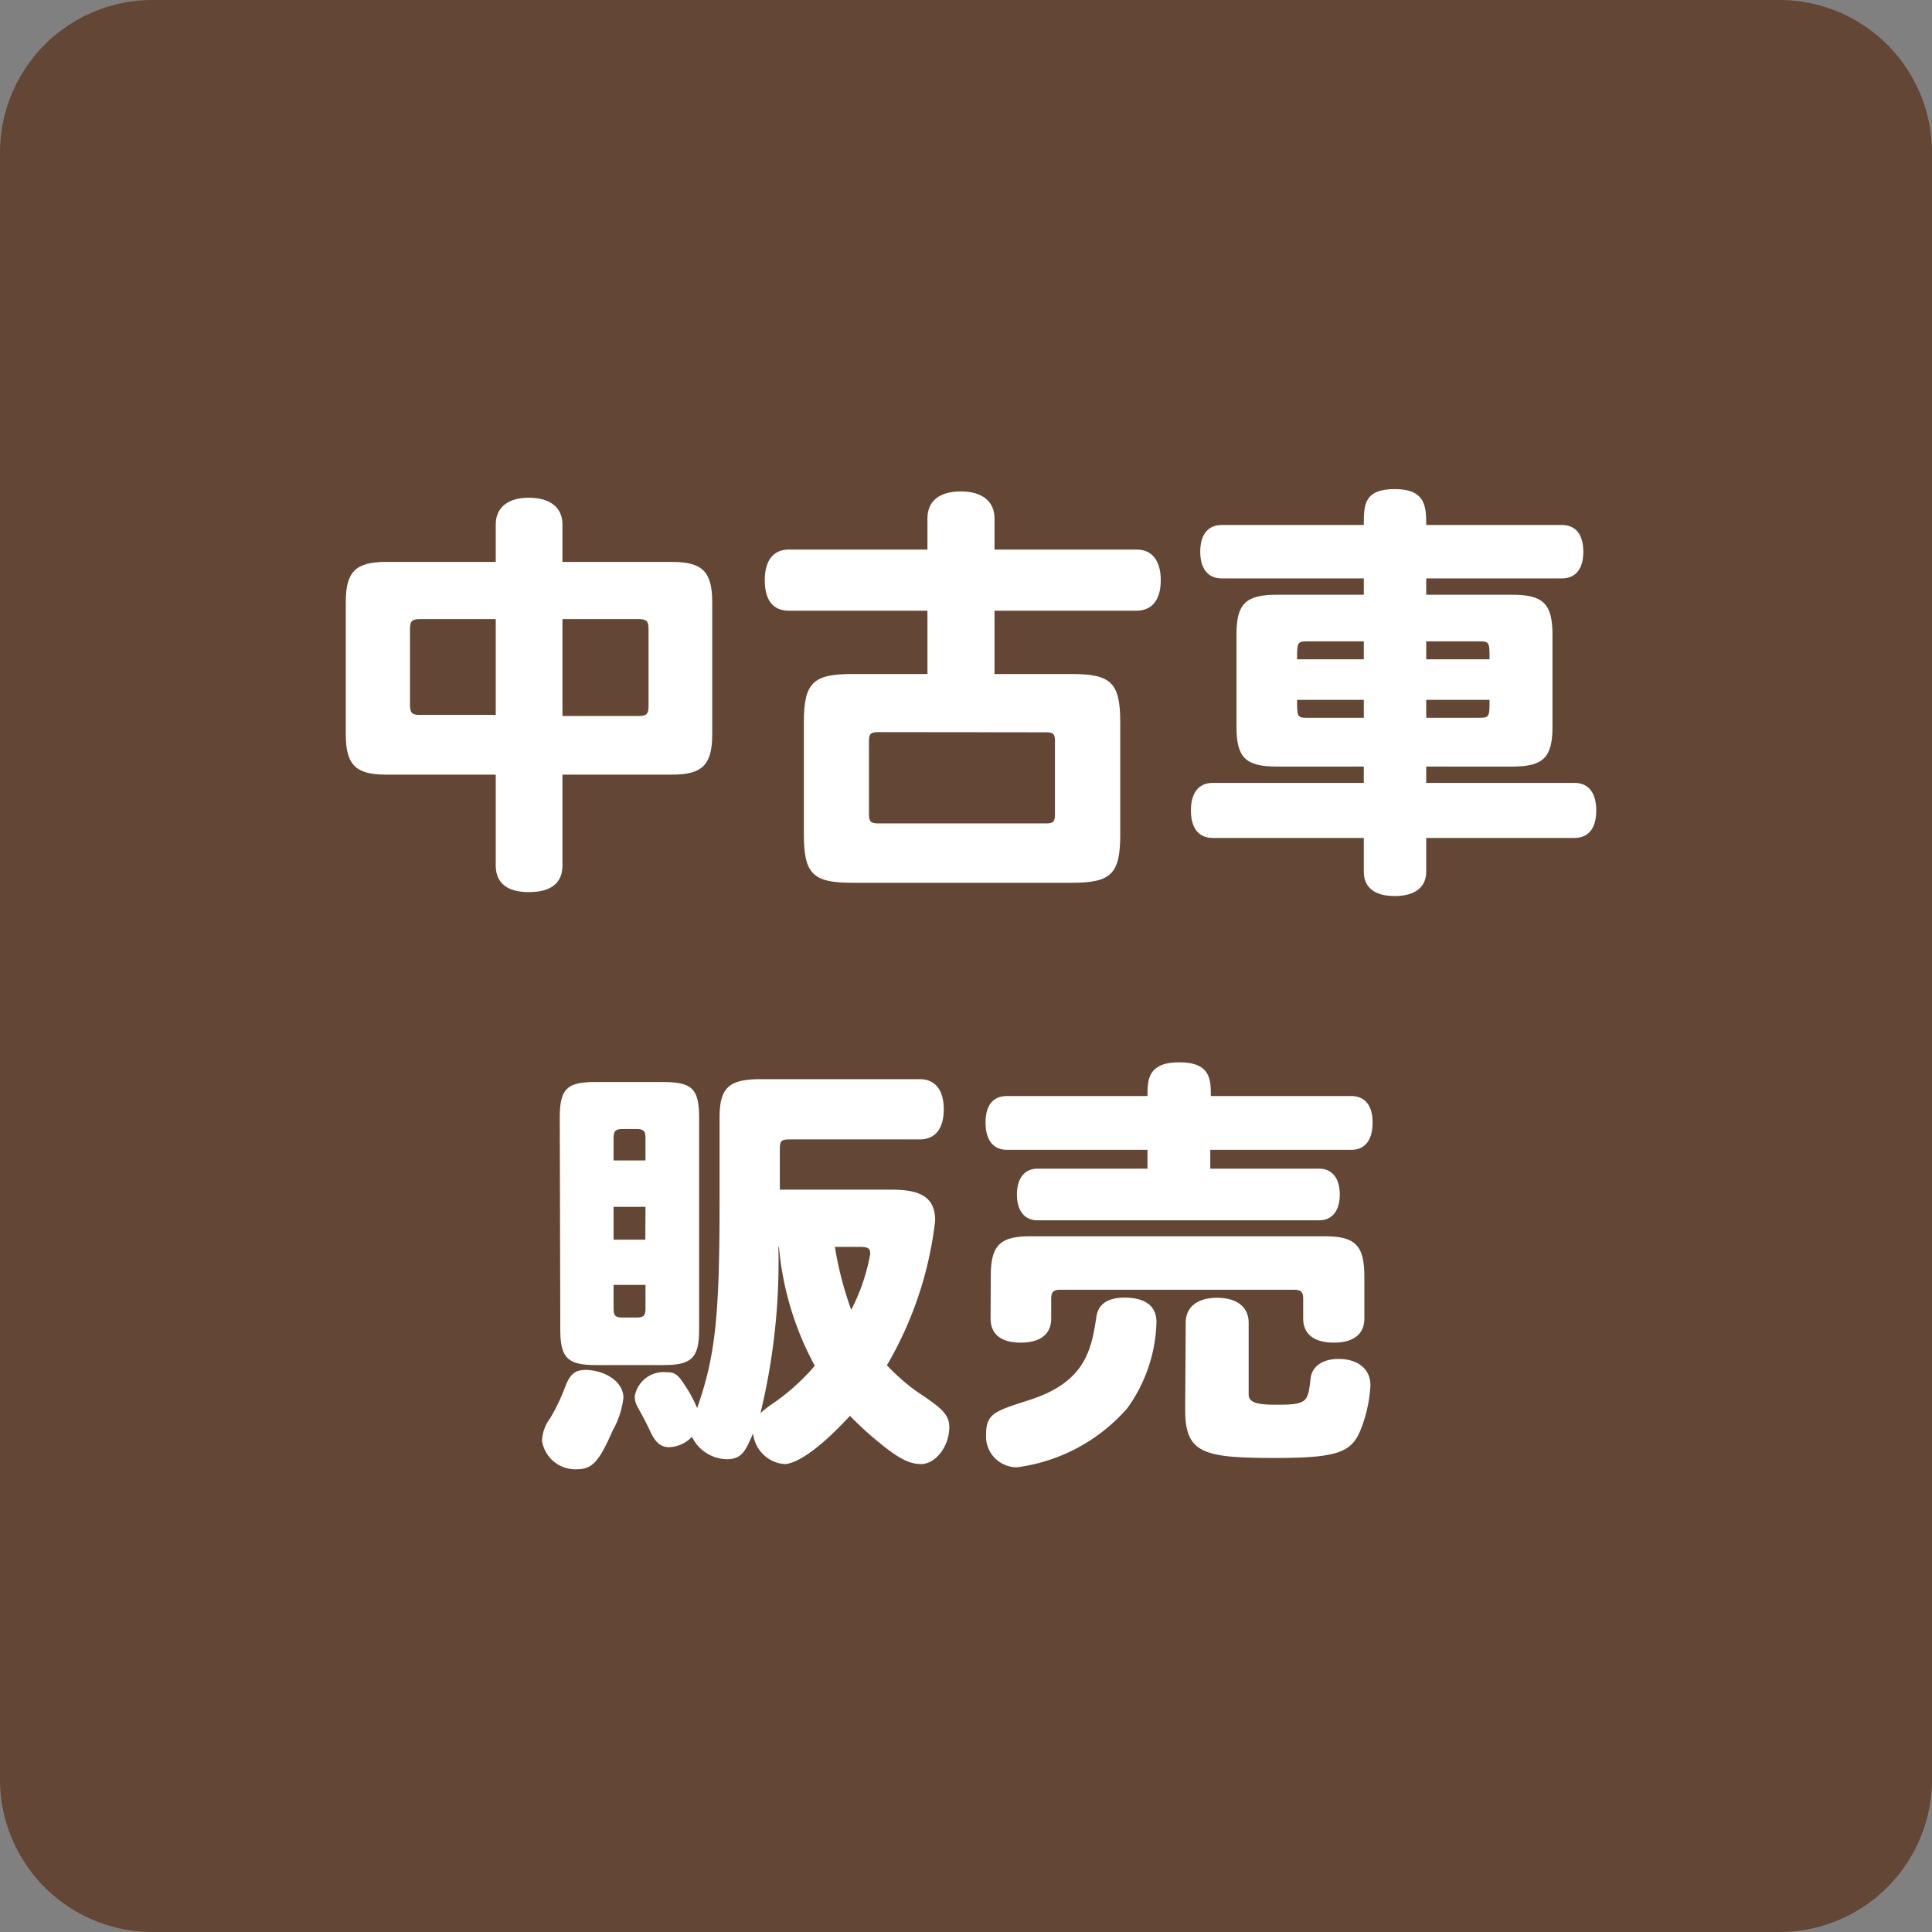 <svg id="中古車販売" xmlns="http://www.w3.org/2000/svg" viewBox="0 0 107.72 107.72"><rect x="0" y="0" width="107.72" height="107.72" fill="#808080" stroke="none"/><defs><style>.cls-1{fill:#634633;}.cls-2{fill:#fff;}</style></defs><g id="アウトライン"><rect class="cls-1" x="2.5" y="2.5" width="102.72" height="102.72" rx="6"/><path class="cls-1" d="M272.24,137.67a3.51,3.51,0,0,1,3.5,3.51v90.7a3.51,3.51,0,0,1-3.5,3.51H181.53a3.51,3.51,0,0,1-3.51-3.51v-90.7a3.51,3.51,0,0,1,3.51-3.51h90.71m0-5H181.53a8.51,8.51,0,0,0-8.51,8.51v90.7a8.51,8.51,0,0,0,8.51,8.51h90.71a8.51,8.51,0,0,0,8.5-8.51v-90.7a8.51,8.51,0,0,0-8.5-8.51Z" transform="translate(-173.02 -132.67)"/><path class="cls-2" d="M200.66,164v-2.09c0-.93.67-1.49,1.84-1.49s1.88.53,1.88,1.49V164h6.12c1.68,0,2.23.55,2.23,2.23v7.39c0,1.69-.55,2.24-2.23,2.24h-6.12v5.06c0,1-.65,1.49-1.88,1.49s-1.84-.53-1.84-1.49v-5.06h-6.12c-1.69,0-2.24-.55-2.24-2.24v-7.39c0-1.68.55-2.23,2.24-2.23Zm0,3.19h-4.25c-.41,0-.53.12-.53.53V172c0,.41.12.53.53.53h4.25Zm3.72,0v5.4h4.27c.41,0,.53-.12.53-.53v-4.34c0-.41-.12-.53-.53-.53Z" transform="translate(-173.02 -132.67)"/><path class="cls-2" d="M224.73,163.31v-1.73c0-1,.69-1.51,1.87-1.51s1.87.55,1.87,1.51v1.73h7.92c.87,0,1.35.63,1.35,1.71s-.48,1.7-1.35,1.7h-7.92v3.53h4.32c2.19,0,2.69.5,2.69,2.69v6.26c0,2.19-.5,2.69-2.69,2.69H220.53c-2.19,0-2.69-.5-2.69-2.69v-6.26c0-2.19.5-2.69,2.69-2.69h4.2v-3.53H217c-.89,0-1.34-.6-1.34-1.7s.48-1.71,1.34-1.71ZM222,173.49c-.43,0-.53.09-.53.5v4.08c0,.41.1.51.53.51h9.34c.41,0,.5-.1.5-.51V174c0-.41-.09-.5-.5-.5Z" transform="translate(-173.02 -132.67)"/><path class="cls-2" d="M249.06,161.94c0-1.1,0-2,1.73-2s1.75,1,1.75,2h7.56c.77,0,1.2.53,1.2,1.49s-.43,1.49-1.2,1.49h-7.56v.91h4.8c1.73,0,2.24.51,2.24,2.23v5.12c0,1.73-.51,2.23-2.24,2.23h-4.8v.91h8.26c.79,0,1.22.55,1.22,1.54s-.43,1.53-1.22,1.53h-8.26v1.88c0,.86-.62,1.36-1.75,1.36s-1.73-.48-1.73-1.36v-1.88h-8.42c-.79,0-1.22-.55-1.22-1.53s.43-1.54,1.22-1.54h8.42v-.91h-4.84c-1.76,0-2.26-.5-2.26-2.23v-5.12c0-1.72.5-2.23,2.26-2.23h4.84v-.91h-7.92c-.76,0-1.2-.53-1.2-1.49s.44-1.49,1.2-1.49Zm0,7.49v-1h-3.19c-.53,0-.53.1-.53,1Zm0,2.26h-3.72c0,.91,0,1,.53,1h3.19Zm3.48-2.26h3.53c0-.91,0-1-.53-1h-3Zm0,2.26v1h3c.53,0,.53-.1.53-1Z" transform="translate(-173.02 -132.67)"/><path class="cls-2" d="M207.78,210.6a4.83,4.83,0,0,1-.6,1.83c-.76,1.75-1.15,2.16-2,2.16a1.88,1.88,0,0,1-1.94-1.59,2.23,2.23,0,0,1,.45-1.25,10.64,10.64,0,0,0,.82-1.7c.29-.77.55-1,1.2-1C206.85,209.09,207.78,209.76,207.78,210.6ZM204.23,195c0-1.64.41-2,2-2H210c1.63,0,2,.4,2,2v11.78c0,1.61-.41,2-2,2h-3.74c-1.61,0-2-.41-2-2Zm4.78,2.37v-1.22c0-.43-.1-.53-.53-.53h-.72c-.43,0-.53.1-.53.53v1.22Zm0,2.59h-1.78v1.83H209Zm0,4.35h-1.78v1.29c0,.44.1.53.53.53h.72c.43,0,.53-.09.53-.53ZM222.74,199c1.72,0,2.42.5,2.42,1.73a20.52,20.52,0,0,1-2.69,8.06,11.75,11.75,0,0,0,1.63,1.44c1.25.84,1.85,1.23,1.85,2,0,1.08-.76,2.07-1.58,2.07-.65,0-1.25-.32-2.31-1.18a19,19,0,0,1-1.65-1.51c-1.54,1.68-2.91,2.69-3.67,2.69a1.91,1.91,0,0,1-1.73-1.71c-.41.91-.58,1.44-1.47,1.44a2.21,2.21,0,0,1-1.94-1.25,1.85,1.85,0,0,1-1.27.58c-.46,0-.77-.26-1.06-.89s-.45-.89-.72-1.39a1.18,1.18,0,0,1-.14-.55,1.63,1.63,0,0,1,1.77-1.35c.51,0,.65.12,1.2,1a7.13,7.13,0,0,1,.51,1c1-2.88,1.25-5,1.25-11.47V195c0-1.68.5-2.16,2.3-2.16h8.86c.86,0,1.34.6,1.34,1.68s-.48,1.68-1.34,1.68H217c-.41,0-.5.1-.5.53V199Zm-6.32,3.19a35.78,35.78,0,0,1-1,9.27A6,6,0,0,1,216,211a12.16,12.16,0,0,0,2.45-2.18,17,17,0,0,1-2-6.63Zm3.15,0a19.37,19.37,0,0,0,.91,3.51,10.89,10.89,0,0,0,1.06-3.12c0-.32-.12-.39-.65-.39Z" transform="translate(-173.02 -132.67)"/><path class="cls-2" d="M237,193.78c0-.87,0-1.88,1.77-1.88s1.76,1,1.76,1.88h7.82c.77,0,1.2.52,1.2,1.48s-.41,1.52-1.2,1.52H240.5v1.05h6.07c.72,0,1.15.53,1.15,1.44s-.43,1.44-1.15,1.44h-15.7c-.72,0-1.15-.53-1.15-1.44s.43-1.44,1.15-1.44H237v-1.05h-7.83c-.76,0-1.2-.53-1.2-1.52s.44-1.48,1.2-1.48ZM228,212.64c0-1.15.5-1.29,2.28-1.87,3.28-1,3.6-2.86,3.88-4.75.12-.65.65-1,1.56-1,1.16,0,1.78.48,1.78,1.35a8.56,8.56,0,0,1-1.63,4.82,9.86,9.86,0,0,1-6.15,3.29A1.72,1.72,0,0,1,228,212.64Zm.26-8.78c0-1.76.5-2.26,2.23-2.26h16.37c1.73,0,2.23.5,2.23,2.26v2.33c0,.86-.6,1.34-1.7,1.34s-1.71-.48-1.71-1.34V205.1c0-.4-.12-.52-.52-.52h-13c-.41,0-.53.12-.53.52v1.09c0,.86-.6,1.34-1.7,1.34s-1.68-.48-1.68-1.34Zm10.87,2.57c0-.89.65-1.4,1.75-1.4s1.76.51,1.76,1.4v4c0,.56.84.56,1.68.56,1.6,0,1.63-.2,1.77-1.44.07-.7.67-1.11,1.56-1.11,1.11,0,1.78.58,1.78,1.47a7.88,7.88,0,0,1-.55,2.49c-.51,1.27-1.35,1.56-4.78,1.56-4,0-5-.26-5-2.69Z" transform="translate(-173.02 -132.67)"/></g></svg>